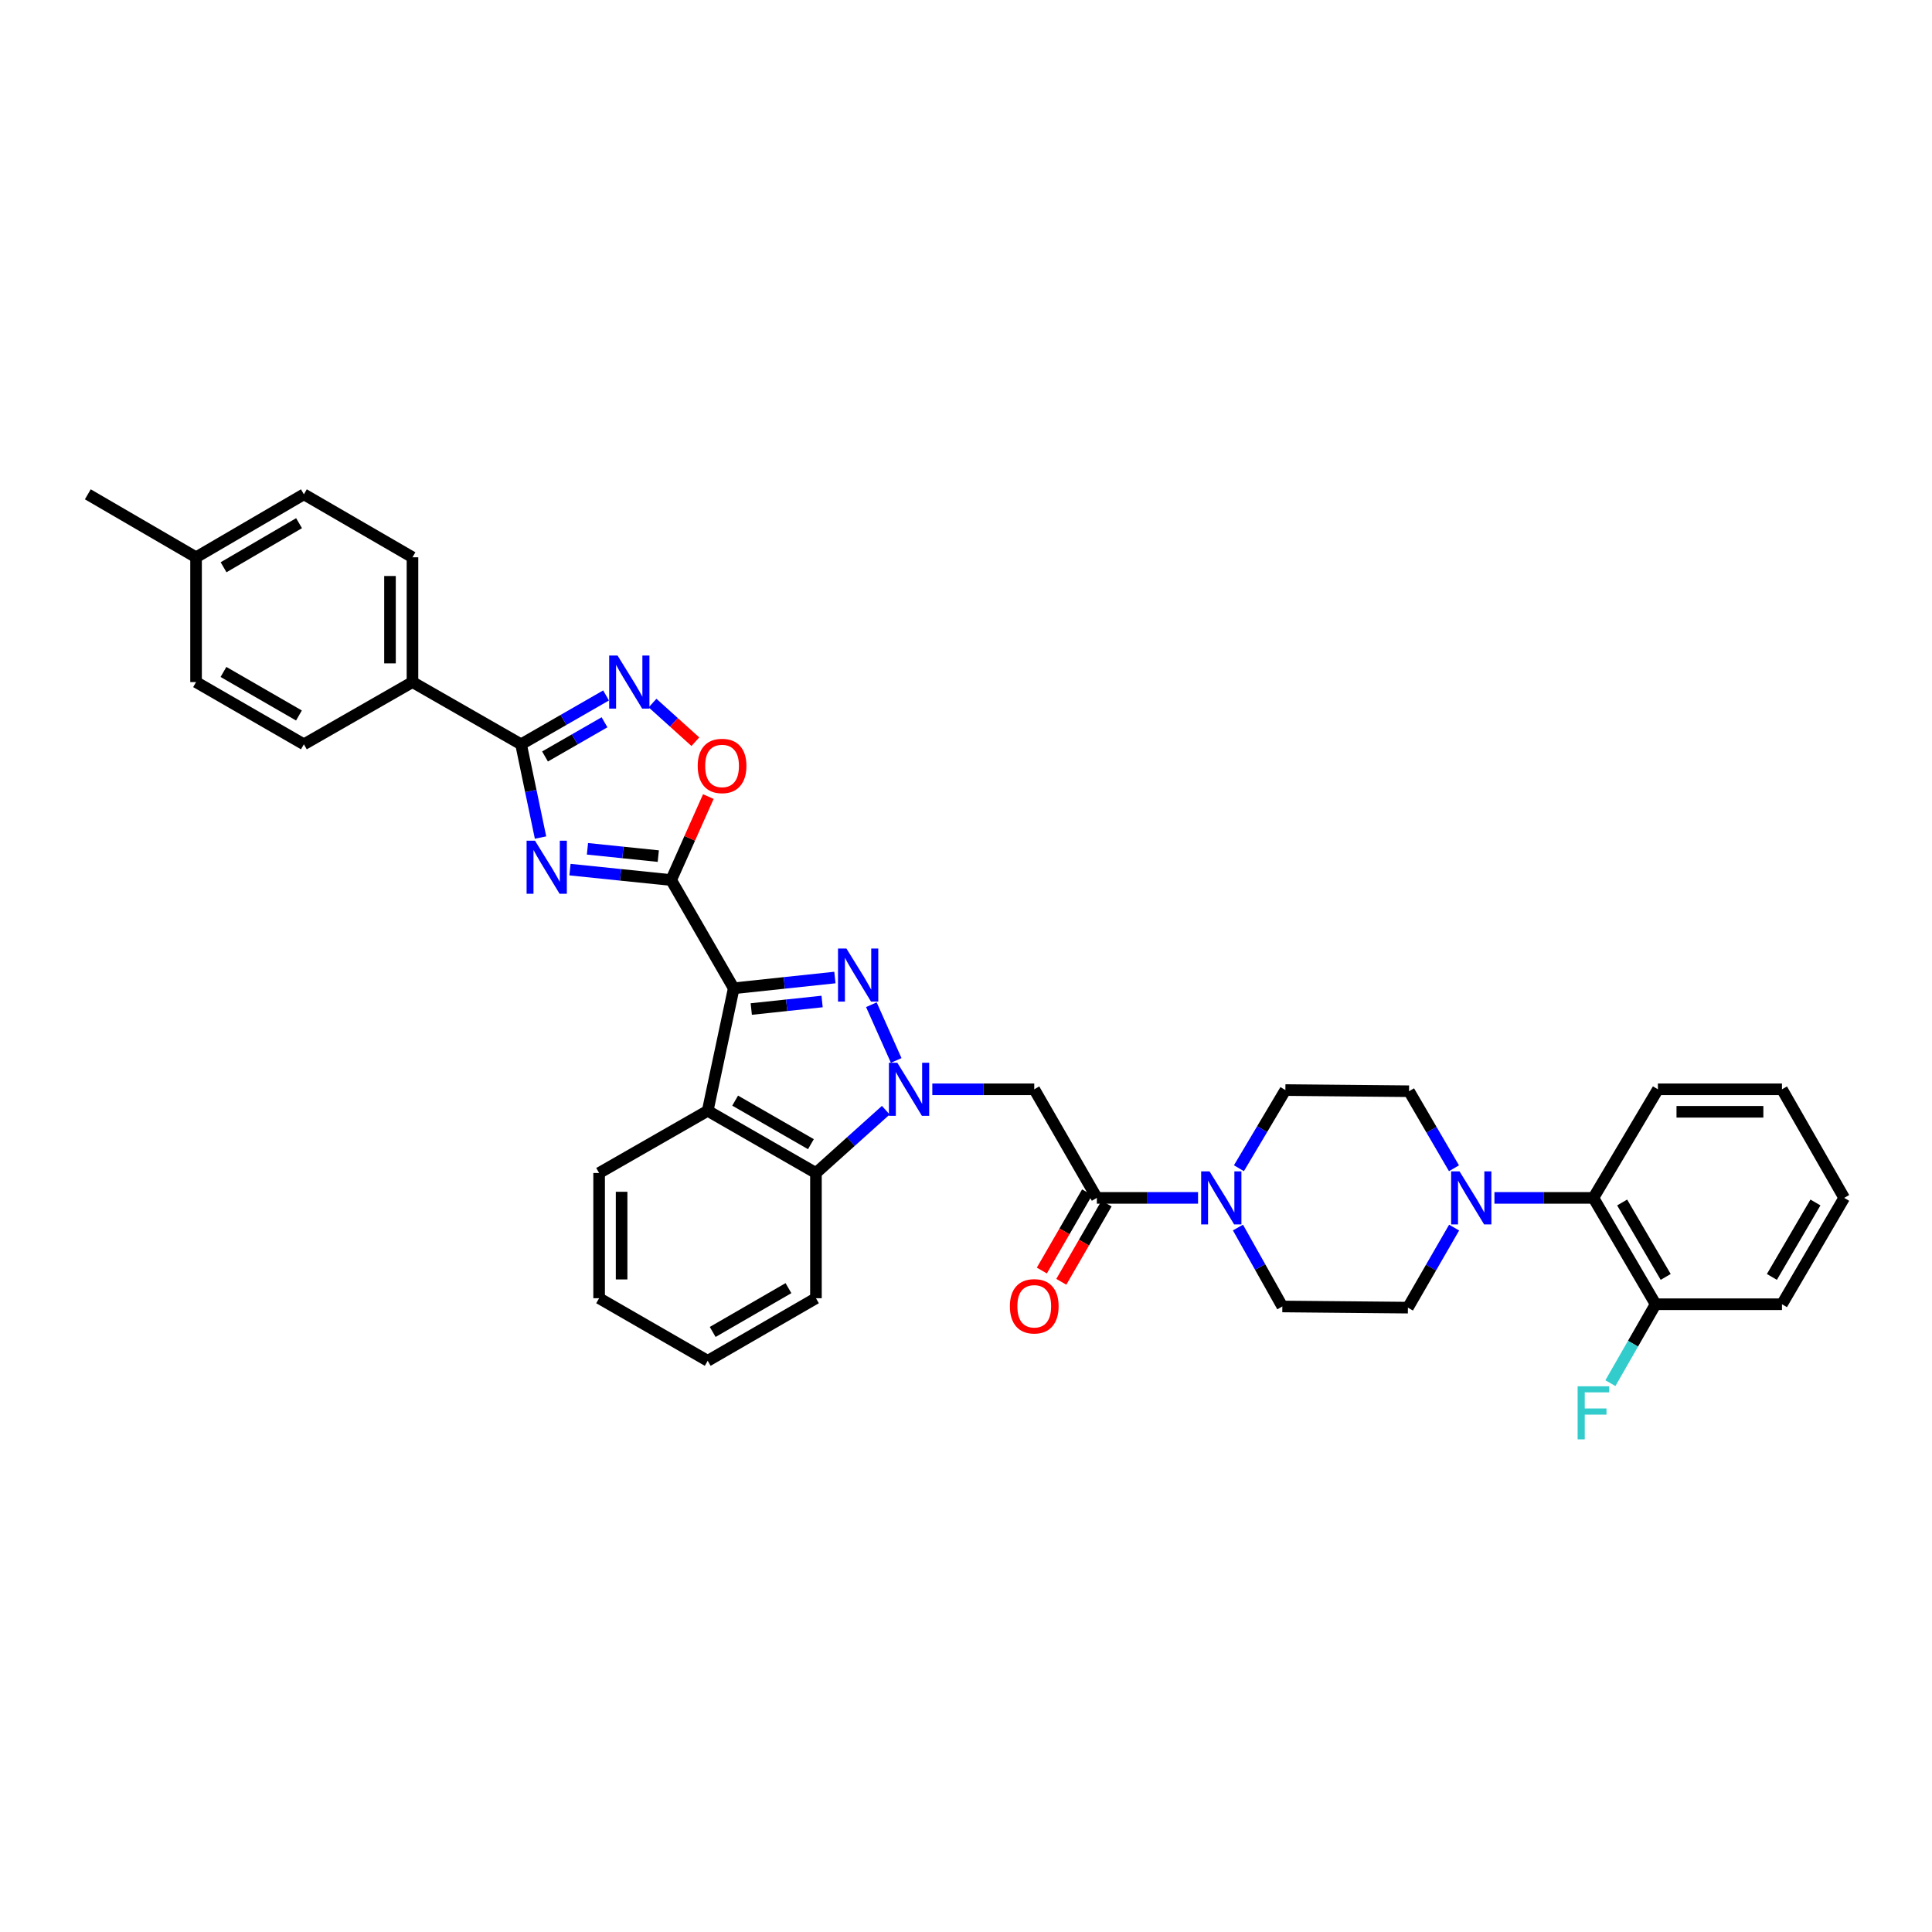 <?xml version='1.0' encoding='iso-8859-1'?>
<svg version='1.1' baseProfile='full'
              xmlns='http://www.w3.org/2000/svg'
                      xmlns:rdkit='http://www.rdkit.org/xml'
                      xmlns:xlink='http://www.w3.org/1999/xlink'
                  xml:space='preserve'
width='1000px' height='1000px' viewBox='0 0 1000 1000'>
<!-- END OF HEADER -->
<rect style='opacity:1.0;fill:#FFFFFF;stroke:none' width='1000' height='1000' x='0' y='0'> </rect>
<path class='bond-0' d='M 379.771,511.534 L 405.955,508.75' style='fill:none;fill-rule:evenodd;stroke:#000000;stroke-width:6px;stroke-linecap:butt;stroke-linejoin:miter;stroke-opacity:1' />
<path class='bond-0' d='M 405.955,508.75 L 432.14,505.966' style='fill:none;fill-rule:evenodd;stroke:#0000FF;stroke-width:6px;stroke-linecap:butt;stroke-linejoin:miter;stroke-opacity:1' />
<path class='bond-0' d='M 388.857,522.273 L 407.186,520.324' style='fill:none;fill-rule:evenodd;stroke:#000000;stroke-width:6px;stroke-linecap:butt;stroke-linejoin:miter;stroke-opacity:1' />
<path class='bond-0' d='M 407.186,520.324 L 425.515,518.375' style='fill:none;fill-rule:evenodd;stroke:#0000FF;stroke-width:6px;stroke-linecap:butt;stroke-linejoin:miter;stroke-opacity:1' />
<path class='bond-2' d='M 379.771,511.534 L 347.388,455.509' style='fill:none;fill-rule:evenodd;stroke:#000000;stroke-width:6px;stroke-linecap:butt;stroke-linejoin:miter;stroke-opacity:1' />
<path class='bond-4' d='M 379.771,511.534 L 366.308,574.943' style='fill:none;fill-rule:evenodd;stroke:#000000;stroke-width:6px;stroke-linecap:butt;stroke-linejoin:miter;stroke-opacity:1' />
<path class='bond-1' d='M 451.017,520.039 L 463.872,548.888' style='fill:none;fill-rule:evenodd;stroke:#0000FF;stroke-width:6px;stroke-linecap:butt;stroke-linejoin:miter;stroke-opacity:1' />
<path class='bond-7' d='M 482.564,563.821 L 508.945,563.821' style='fill:none;fill-rule:evenodd;stroke:#0000FF;stroke-width:6px;stroke-linecap:butt;stroke-linejoin:miter;stroke-opacity:1' />
<path class='bond-7' d='M 508.945,563.821 L 535.326,563.821' style='fill:none;fill-rule:evenodd;stroke:#000000;stroke-width:6px;stroke-linecap:butt;stroke-linejoin:miter;stroke-opacity:1' />
<path class='bond-36' d='M 458.489,574.642 L 440.411,590.893' style='fill:none;fill-rule:evenodd;stroke:#0000FF;stroke-width:6px;stroke-linecap:butt;stroke-linejoin:miter;stroke-opacity:1' />
<path class='bond-36' d='M 440.411,590.893 L 422.333,607.145' style='fill:none;fill-rule:evenodd;stroke:#000000;stroke-width:6px;stroke-linecap:butt;stroke-linejoin:miter;stroke-opacity:1' />
<path class='bond-3' d='M 347.388,455.509 L 321.203,452.812' style='fill:none;fill-rule:evenodd;stroke:#000000;stroke-width:6px;stroke-linecap:butt;stroke-linejoin:miter;stroke-opacity:1' />
<path class='bond-3' d='M 321.203,452.812 L 295.019,450.115' style='fill:none;fill-rule:evenodd;stroke:#0000FF;stroke-width:6px;stroke-linecap:butt;stroke-linejoin:miter;stroke-opacity:1' />
<path class='bond-3' d='M 340.725,443.122 L 322.396,441.234' style='fill:none;fill-rule:evenodd;stroke:#000000;stroke-width:6px;stroke-linecap:butt;stroke-linejoin:miter;stroke-opacity:1' />
<path class='bond-3' d='M 322.396,441.234 L 304.067,439.346' style='fill:none;fill-rule:evenodd;stroke:#0000FF;stroke-width:6px;stroke-linecap:butt;stroke-linejoin:miter;stroke-opacity:1' />
<path class='bond-9' d='M 347.388,455.509 L 357.013,433.909' style='fill:none;fill-rule:evenodd;stroke:#000000;stroke-width:6px;stroke-linecap:butt;stroke-linejoin:miter;stroke-opacity:1' />
<path class='bond-9' d='M 357.013,433.909 L 366.637,412.309' style='fill:none;fill-rule:evenodd;stroke:#FF0000;stroke-width:6px;stroke-linecap:butt;stroke-linejoin:miter;stroke-opacity:1' />
<path class='bond-5' d='M 279.776,433.515 L 274.739,409.384' style='fill:none;fill-rule:evenodd;stroke:#0000FF;stroke-width:6px;stroke-linecap:butt;stroke-linejoin:miter;stroke-opacity:1' />
<path class='bond-5' d='M 274.739,409.384 L 269.701,385.252' style='fill:none;fill-rule:evenodd;stroke:#000000;stroke-width:6px;stroke-linecap:butt;stroke-linejoin:miter;stroke-opacity:1' />
<path class='bond-8' d='M 366.308,574.943 L 422.333,607.145' style='fill:none;fill-rule:evenodd;stroke:#000000;stroke-width:6px;stroke-linecap:butt;stroke-linejoin:miter;stroke-opacity:1' />
<path class='bond-8' d='M 380.512,569.682 L 419.729,592.223' style='fill:none;fill-rule:evenodd;stroke:#000000;stroke-width:6px;stroke-linecap:butt;stroke-linejoin:miter;stroke-opacity:1' />
<path class='bond-24' d='M 366.308,574.943 L 310.103,607.145' style='fill:none;fill-rule:evenodd;stroke:#000000;stroke-width:6px;stroke-linecap:butt;stroke-linejoin:miter;stroke-opacity:1' />
<path class='bond-14' d='M 269.701,385.252 L 213.496,353.05' style='fill:none;fill-rule:evenodd;stroke:#000000;stroke-width:6px;stroke-linecap:butt;stroke-linejoin:miter;stroke-opacity:1' />
<path class='bond-37' d='M 269.701,385.252 L 291.697,372.609' style='fill:none;fill-rule:evenodd;stroke:#000000;stroke-width:6px;stroke-linecap:butt;stroke-linejoin:miter;stroke-opacity:1' />
<path class='bond-37' d='M 291.697,372.609 L 313.693,359.966' style='fill:none;fill-rule:evenodd;stroke:#0000FF;stroke-width:6px;stroke-linecap:butt;stroke-linejoin:miter;stroke-opacity:1' />
<path class='bond-37' d='M 282.1,391.551 L 297.497,382.7' style='fill:none;fill-rule:evenodd;stroke:#000000;stroke-width:6px;stroke-linecap:butt;stroke-linejoin:miter;stroke-opacity:1' />
<path class='bond-37' d='M 297.497,382.7 L 312.894,373.85' style='fill:none;fill-rule:evenodd;stroke:#0000FF;stroke-width:6px;stroke-linecap:butt;stroke-linejoin:miter;stroke-opacity:1' />
<path class='bond-6' d='M 337.759,363.909 L 348.838,373.906' style='fill:none;fill-rule:evenodd;stroke:#0000FF;stroke-width:6px;stroke-linecap:butt;stroke-linejoin:miter;stroke-opacity:1' />
<path class='bond-6' d='M 348.838,373.906 L 359.917,383.903' style='fill:none;fill-rule:evenodd;stroke:#FF0000;stroke-width:6px;stroke-linecap:butt;stroke-linejoin:miter;stroke-opacity:1' />
<path class='bond-10' d='M 535.326,563.821 L 567.729,620.026' style='fill:none;fill-rule:evenodd;stroke:#000000;stroke-width:6px;stroke-linecap:butt;stroke-linejoin:miter;stroke-opacity:1' />
<path class='bond-28' d='M 422.333,607.145 L 422.333,671.957' style='fill:none;fill-rule:evenodd;stroke:#000000;stroke-width:6px;stroke-linecap:butt;stroke-linejoin:miter;stroke-opacity:1' />
<path class='bond-11' d='M 567.729,620.026 L 593.917,620.026' style='fill:none;fill-rule:evenodd;stroke:#000000;stroke-width:6px;stroke-linecap:butt;stroke-linejoin:miter;stroke-opacity:1' />
<path class='bond-11' d='M 593.917,620.026 L 620.106,620.026' style='fill:none;fill-rule:evenodd;stroke:#0000FF;stroke-width:6px;stroke-linecap:butt;stroke-linejoin:miter;stroke-opacity:1' />
<path class='bond-19' d='M 562.691,617.112 L 550.974,637.371' style='fill:none;fill-rule:evenodd;stroke:#000000;stroke-width:6px;stroke-linecap:butt;stroke-linejoin:miter;stroke-opacity:1' />
<path class='bond-19' d='M 550.974,637.371 L 539.257,657.629' style='fill:none;fill-rule:evenodd;stroke:#FF0000;stroke-width:6px;stroke-linecap:butt;stroke-linejoin:miter;stroke-opacity:1' />
<path class='bond-19' d='M 572.766,622.94 L 561.049,643.198' style='fill:none;fill-rule:evenodd;stroke:#000000;stroke-width:6px;stroke-linecap:butt;stroke-linejoin:miter;stroke-opacity:1' />
<path class='bond-19' d='M 561.049,643.198 L 549.333,663.456' style='fill:none;fill-rule:evenodd;stroke:#FF0000;stroke-width:6px;stroke-linecap:butt;stroke-linejoin:miter;stroke-opacity:1' />
<path class='bond-15' d='M 640.762,635.373 L 652.248,655.802' style='fill:none;fill-rule:evenodd;stroke:#0000FF;stroke-width:6px;stroke-linecap:butt;stroke-linejoin:miter;stroke-opacity:1' />
<path class='bond-15' d='M 652.248,655.802 L 663.734,676.231' style='fill:none;fill-rule:evenodd;stroke:#000000;stroke-width:6px;stroke-linecap:butt;stroke-linejoin:miter;stroke-opacity:1' />
<path class='bond-16' d='M 641.263,604.668 L 653.288,584.442' style='fill:none;fill-rule:evenodd;stroke:#0000FF;stroke-width:6px;stroke-linecap:butt;stroke-linejoin:miter;stroke-opacity:1' />
<path class='bond-16' d='M 653.288,584.442 L 665.312,564.215' style='fill:none;fill-rule:evenodd;stroke:#000000;stroke-width:6px;stroke-linecap:butt;stroke-linejoin:miter;stroke-opacity:1' />
<path class='bond-12' d='M 752.576,604.694 L 740.946,584.755' style='fill:none;fill-rule:evenodd;stroke:#0000FF;stroke-width:6px;stroke-linecap:butt;stroke-linejoin:miter;stroke-opacity:1' />
<path class='bond-12' d='M 740.946,584.755 L 729.316,564.816' style='fill:none;fill-rule:evenodd;stroke:#000000;stroke-width:6px;stroke-linecap:butt;stroke-linejoin:miter;stroke-opacity:1' />
<path class='bond-13' d='M 773.516,620.026 L 799.131,620.026' style='fill:none;fill-rule:evenodd;stroke:#0000FF;stroke-width:6px;stroke-linecap:butt;stroke-linejoin:miter;stroke-opacity:1' />
<path class='bond-13' d='M 799.131,620.026 L 824.746,620.026' style='fill:none;fill-rule:evenodd;stroke:#000000;stroke-width:6px;stroke-linecap:butt;stroke-linejoin:miter;stroke-opacity:1' />
<path class='bond-40' d='M 752.646,635.4 L 740.69,656.117' style='fill:none;fill-rule:evenodd;stroke:#0000FF;stroke-width:6px;stroke-linecap:butt;stroke-linejoin:miter;stroke-opacity:1' />
<path class='bond-40' d='M 740.69,656.117 L 728.734,676.833' style='fill:none;fill-rule:evenodd;stroke:#000000;stroke-width:6px;stroke-linecap:butt;stroke-linejoin:miter;stroke-opacity:1' />
<path class='bond-20' d='M 824.746,620.026 L 856.942,675.068' style='fill:none;fill-rule:evenodd;stroke:#000000;stroke-width:6px;stroke-linecap:butt;stroke-linejoin:miter;stroke-opacity:1' />
<path class='bond-20' d='M 839.623,622.405 L 862.16,660.935' style='fill:none;fill-rule:evenodd;stroke:#000000;stroke-width:6px;stroke-linecap:butt;stroke-linejoin:miter;stroke-opacity:1' />
<path class='bond-29' d='M 824.746,620.026 L 858.126,563.821' style='fill:none;fill-rule:evenodd;stroke:#000000;stroke-width:6px;stroke-linecap:butt;stroke-linejoin:miter;stroke-opacity:1' />
<path class='bond-21' d='M 213.496,353.05 L 213.496,288.451' style='fill:none;fill-rule:evenodd;stroke:#000000;stroke-width:6px;stroke-linecap:butt;stroke-linejoin:miter;stroke-opacity:1' />
<path class='bond-21' d='M 201.856,343.36 L 201.856,298.141' style='fill:none;fill-rule:evenodd;stroke:#000000;stroke-width:6px;stroke-linecap:butt;stroke-linejoin:miter;stroke-opacity:1' />
<path class='bond-22' d='M 213.496,353.05 L 157.29,385.252' style='fill:none;fill-rule:evenodd;stroke:#000000;stroke-width:6px;stroke-linecap:butt;stroke-linejoin:miter;stroke-opacity:1' />
<path class='bond-17' d='M 663.734,676.231 L 728.734,676.833' style='fill:none;fill-rule:evenodd;stroke:#000000;stroke-width:6px;stroke-linecap:butt;stroke-linejoin:miter;stroke-opacity:1' />
<path class='bond-18' d='M 665.312,564.215 L 729.316,564.816' style='fill:none;fill-rule:evenodd;stroke:#000000;stroke-width:6px;stroke-linecap:butt;stroke-linejoin:miter;stroke-opacity:1' />
<path class='bond-23' d='M 856.942,675.068 L 845.242,695.493' style='fill:none;fill-rule:evenodd;stroke:#000000;stroke-width:6px;stroke-linecap:butt;stroke-linejoin:miter;stroke-opacity:1' />
<path class='bond-23' d='M 845.242,695.493 L 833.542,715.919' style='fill:none;fill-rule:evenodd;stroke:#33CCCC;stroke-width:6px;stroke-linecap:butt;stroke-linejoin:miter;stroke-opacity:1' />
<path class='bond-30' d='M 856.942,675.068 L 922.343,675.068' style='fill:none;fill-rule:evenodd;stroke:#000000;stroke-width:6px;stroke-linecap:butt;stroke-linejoin:miter;stroke-opacity:1' />
<path class='bond-25' d='M 213.496,288.451 L 157.29,255.854' style='fill:none;fill-rule:evenodd;stroke:#000000;stroke-width:6px;stroke-linecap:butt;stroke-linejoin:miter;stroke-opacity:1' />
<path class='bond-26' d='M 157.29,385.252 L 101.479,353.05' style='fill:none;fill-rule:evenodd;stroke:#000000;stroke-width:6px;stroke-linecap:butt;stroke-linejoin:miter;stroke-opacity:1' />
<path class='bond-26' d='M 154.735,370.34 L 115.668,347.799' style='fill:none;fill-rule:evenodd;stroke:#000000;stroke-width:6px;stroke-linecap:butt;stroke-linejoin:miter;stroke-opacity:1' />
<path class='bond-32' d='M 310.103,607.145 L 310.103,671.957' style='fill:none;fill-rule:evenodd;stroke:#000000;stroke-width:6px;stroke-linecap:butt;stroke-linejoin:miter;stroke-opacity:1' />
<path class='bond-32' d='M 321.742,616.867 L 321.742,662.235' style='fill:none;fill-rule:evenodd;stroke:#000000;stroke-width:6px;stroke-linecap:butt;stroke-linejoin:miter;stroke-opacity:1' />
<path class='bond-39' d='M 157.29,255.854 L 101.479,288.451' style='fill:none;fill-rule:evenodd;stroke:#000000;stroke-width:6px;stroke-linecap:butt;stroke-linejoin:miter;stroke-opacity:1' />
<path class='bond-39' d='M 154.789,270.794 L 115.721,293.612' style='fill:none;fill-rule:evenodd;stroke:#000000;stroke-width:6px;stroke-linecap:butt;stroke-linejoin:miter;stroke-opacity:1' />
<path class='bond-27' d='M 101.479,353.05 L 101.479,288.451' style='fill:none;fill-rule:evenodd;stroke:#000000;stroke-width:6px;stroke-linecap:butt;stroke-linejoin:miter;stroke-opacity:1' />
<path class='bond-31' d='M 101.479,288.451 L 45.455,255.854' style='fill:none;fill-rule:evenodd;stroke:#000000;stroke-width:6px;stroke-linecap:butt;stroke-linejoin:miter;stroke-opacity:1' />
<path class='bond-38' d='M 422.333,671.957 L 366.308,704.347' style='fill:none;fill-rule:evenodd;stroke:#000000;stroke-width:6px;stroke-linecap:butt;stroke-linejoin:miter;stroke-opacity:1' />
<path class='bond-38' d='M 408.103,666.739 L 368.886,689.412' style='fill:none;fill-rule:evenodd;stroke:#000000;stroke-width:6px;stroke-linecap:butt;stroke-linejoin:miter;stroke-opacity:1' />
<path class='bond-34' d='M 858.126,563.821 L 922.343,563.821' style='fill:none;fill-rule:evenodd;stroke:#000000;stroke-width:6px;stroke-linecap:butt;stroke-linejoin:miter;stroke-opacity:1' />
<path class='bond-34' d='M 867.758,575.46 L 912.71,575.46' style='fill:none;fill-rule:evenodd;stroke:#000000;stroke-width:6px;stroke-linecap:butt;stroke-linejoin:miter;stroke-opacity:1' />
<path class='bond-41' d='M 922.343,675.068 L 954.545,620.026' style='fill:none;fill-rule:evenodd;stroke:#000000;stroke-width:6px;stroke-linecap:butt;stroke-linejoin:miter;stroke-opacity:1' />
<path class='bond-41' d='M 917.127,660.934 L 939.669,622.405' style='fill:none;fill-rule:evenodd;stroke:#000000;stroke-width:6px;stroke-linecap:butt;stroke-linejoin:miter;stroke-opacity:1' />
<path class='bond-33' d='M 310.103,671.957 L 366.308,704.347' style='fill:none;fill-rule:evenodd;stroke:#000000;stroke-width:6px;stroke-linecap:butt;stroke-linejoin:miter;stroke-opacity:1' />
<path class='bond-35' d='M 922.343,563.821 L 954.545,620.026' style='fill:none;fill-rule:evenodd;stroke:#000000;stroke-width:6px;stroke-linecap:butt;stroke-linejoin:miter;stroke-opacity:1' />
<path  class='atom-1' d='M 438.104 490.951
L 447.105 505.501
Q 447.998 506.936, 449.433 509.536
Q 450.869 512.135, 450.946 512.29
L 450.946 490.951
L 454.593 490.951
L 454.593 518.42
L 450.83 518.42
L 441.169 502.513
Q 440.044 500.651, 438.841 498.517
Q 437.677 496.383, 437.328 495.723
L 437.328 518.42
L 433.759 518.42
L 433.759 490.951
L 438.104 490.951
' fill='#0000FF'/>
<path  class='atom-2' d='M 464.454 550.086
L 473.456 564.635
Q 474.348 566.071, 475.784 568.67
Q 477.219 571.27, 477.297 571.425
L 477.297 550.086
L 480.944 550.086
L 480.944 577.555
L 477.18 577.555
L 467.52 561.648
Q 466.394 559.786, 465.192 557.652
Q 464.028 555.518, 463.679 554.858
L 463.679 577.555
L 460.109 577.555
L 460.109 550.086
L 464.454 550.086
' fill='#0000FF'/>
<path  class='atom-4' d='M 276.911 435.14
L 285.912 449.689
Q 286.805 451.125, 288.24 453.724
Q 289.676 456.324, 289.753 456.479
L 289.753 435.14
L 293.4 435.14
L 293.4 462.609
L 289.637 462.609
L 279.976 446.702
Q 278.851 444.84, 277.648 442.706
Q 276.484 440.572, 276.135 439.912
L 276.135 462.609
L 272.566 462.609
L 272.566 435.14
L 276.911 435.14
' fill='#0000FF'/>
<path  class='atom-7' d='M 319.654 339.315
L 328.655 353.865
Q 329.547 355.3, 330.983 357.9
Q 332.418 360.499, 332.496 360.654
L 332.496 339.315
L 336.143 339.315
L 336.143 366.784
L 332.379 366.784
L 322.719 350.877
Q 321.593 349.015, 320.391 346.881
Q 319.227 344.747, 318.878 344.088
L 318.878 366.784
L 315.308 366.784
L 315.308 339.315
L 319.654 339.315
' fill='#0000FF'/>
<path  class='atom-10' d='M 361.129 396.452
Q 361.129 389.856, 364.388 386.171
Q 367.647 382.485, 373.738 382.485
Q 379.829 382.485, 383.088 386.171
Q 386.347 389.856, 386.347 396.452
Q 386.347 403.125, 383.05 406.928
Q 379.752 410.691, 373.738 410.691
Q 367.686 410.691, 364.388 406.928
Q 361.129 403.164, 361.129 396.452
M 373.738 407.587
Q 377.928 407.587, 380.179 404.794
Q 382.468 401.961, 382.468 396.452
Q 382.468 391.059, 380.179 388.343
Q 377.928 385.589, 373.738 385.589
Q 369.548 385.589, 367.259 388.304
Q 365.009 391.02, 365.009 396.452
Q 365.009 402, 367.259 404.794
Q 369.548 407.587, 373.738 407.587
' fill='#FF0000'/>
<path  class='atom-12' d='M 626.061 606.291
L 635.063 620.841
Q 635.955 622.276, 637.39 624.876
Q 638.826 627.475, 638.904 627.63
L 638.904 606.291
L 642.551 606.291
L 642.551 633.761
L 638.787 633.761
L 629.126 617.853
Q 628.001 615.991, 626.799 613.857
Q 625.635 611.723, 625.285 611.064
L 625.285 633.761
L 621.716 633.761
L 621.716 606.291
L 626.061 606.291
' fill='#0000FF'/>
<path  class='atom-13' d='M 755.447 606.291
L 764.448 620.841
Q 765.34 622.276, 766.776 624.876
Q 768.211 627.475, 768.289 627.63
L 768.289 606.291
L 771.936 606.291
L 771.936 633.761
L 768.172 633.761
L 758.512 617.853
Q 757.387 615.991, 756.184 613.857
Q 755.02 611.723, 754.671 611.064
L 754.671 633.761
L 751.101 633.761
L 751.101 606.291
L 755.447 606.291
' fill='#0000FF'/>
<path  class='atom-20' d='M 522.716 676.128
Q 522.716 669.532, 525.975 665.847
Q 529.234 662.161, 535.326 662.161
Q 541.417 662.161, 544.676 665.847
Q 547.935 669.532, 547.935 676.128
Q 547.935 682.801, 544.637 686.604
Q 541.339 690.367, 535.326 690.367
Q 529.273 690.367, 525.975 686.604
Q 522.716 682.84, 522.716 676.128
M 535.326 687.263
Q 539.516 687.263, 541.766 684.47
Q 544.055 681.637, 544.055 676.128
Q 544.055 670.735, 541.766 668.019
Q 539.516 665.265, 535.326 665.265
Q 531.135 665.265, 528.846 667.98
Q 526.596 670.696, 526.596 676.128
Q 526.596 681.676, 528.846 684.47
Q 531.135 687.263, 535.326 687.263
' fill='#FF0000'/>
<path  class='atom-24' d='M 816.579 717.539
L 832.913 717.539
L 832.913 720.681
L 820.265 720.681
L 820.265 729.023
L 831.517 729.023
L 831.517 732.204
L 820.265 732.204
L 820.265 745.008
L 816.579 745.008
L 816.579 717.539
' fill='#33CCCC'/>
</svg>
